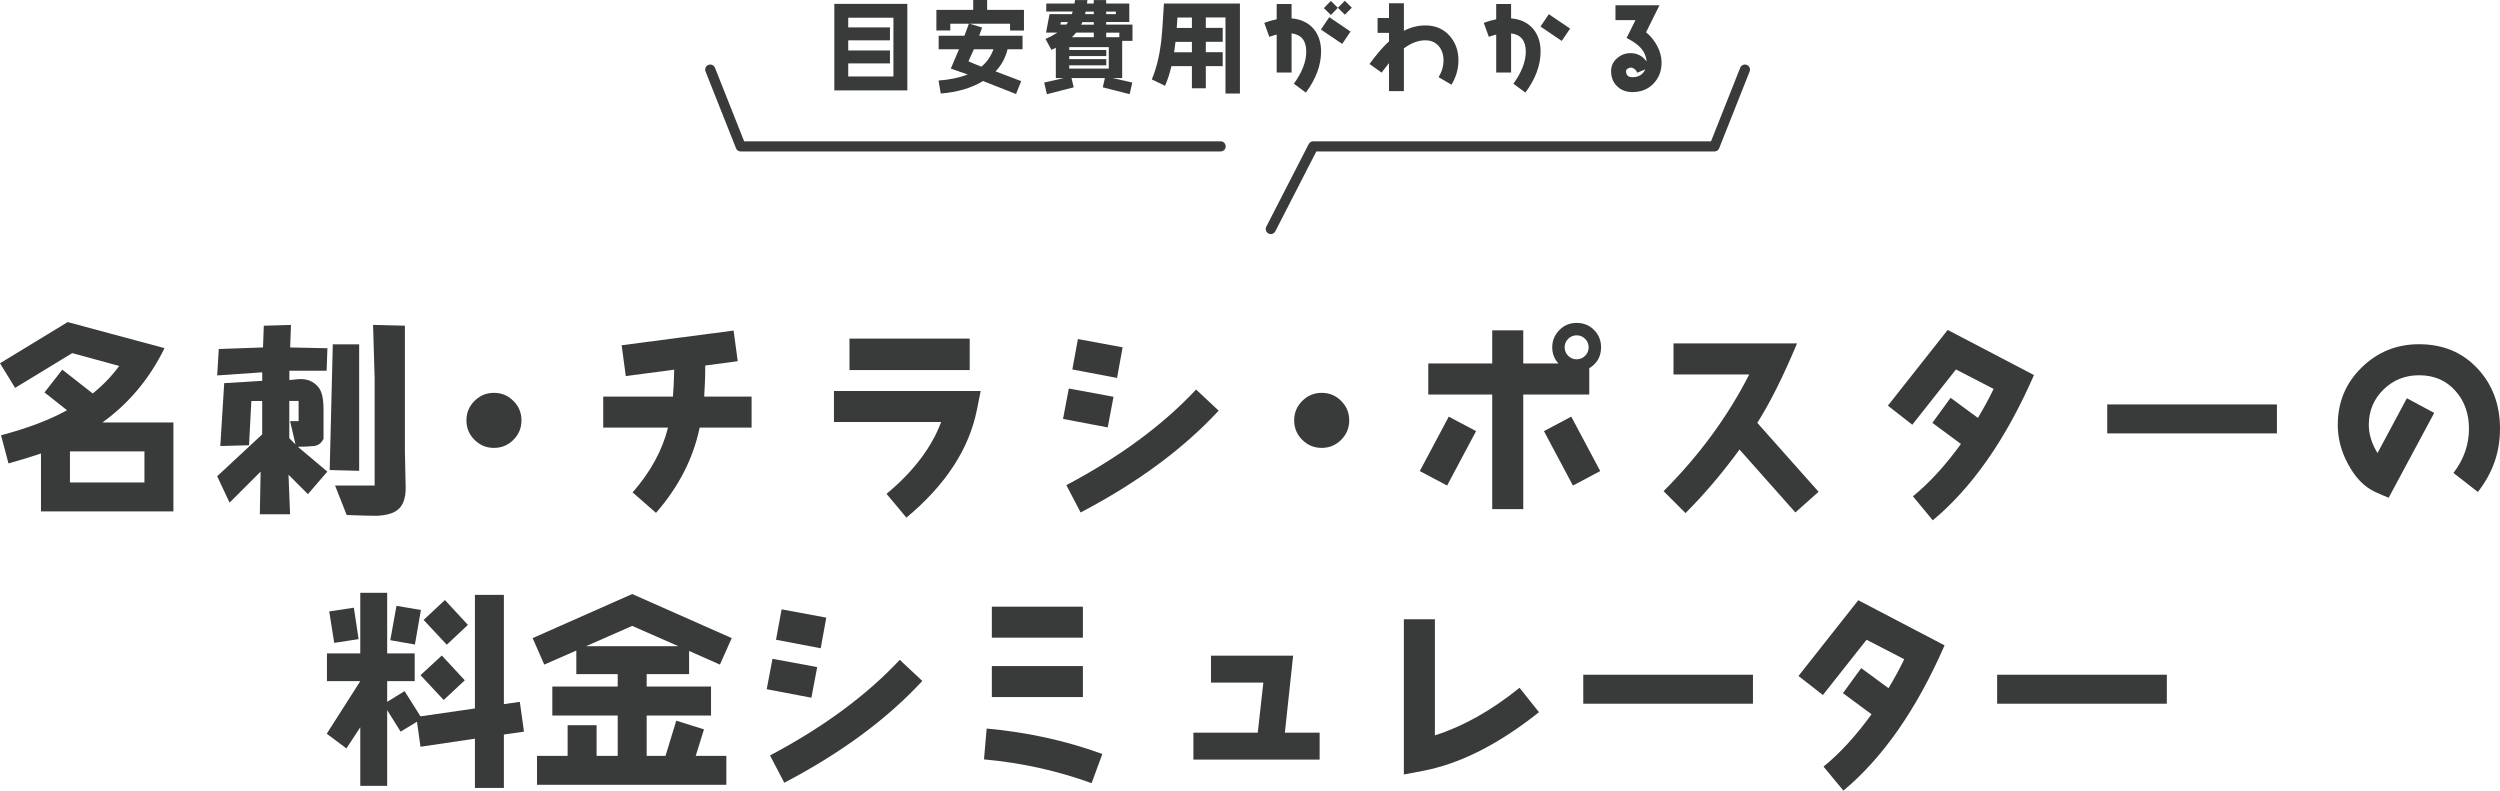 <?xml version="1.0" encoding="UTF-8"?>
<svg id="_レイヤー_1" data-name="レイヤー 1" xmlns="http://www.w3.org/2000/svg" viewBox="0 0 604.05 191.03">
  <defs>
    <style>
      .cls-1 {
        fill: none;
        stroke: #393a3a;
        stroke-linecap: round;
        stroke-linejoin: round;
        stroke-width: 2.45px;
      }

      .cls-2 {
        fill: #393a3a;
        stroke-width: 0px;
      }
    </style>
  </defs>
  <g>
    <path class="cls-2" d="m9.9,123.57v-14c-2.35.8-4.95,1.6-7.85,2.4l-1.8-6.8c6.4-1.7,11.7-3.7,15.95-6.05l-5.45-4.3,4.3-5.5,7.35,5.75c2.45-1.95,4.6-4.2,6.4-6.65l-11.35-3.1-13.8,8.4-3.65-5.95,16.35-9.95,23.4,6.3c-3.6,7.35-8.6,13.35-15,17.95h17.15v21.5H9.9Zm25-14.5h-18v7.5h18v-7.5Z"/>
    <path class="cls-2" d="m78.15,106.07c-.5,1-1.25,1.56-2.25,1.69-1.25.13-2.56.19-3.94.19l7.13,6-4.69,5.44-4.69-4.69.38,9.56h-7.31l.19-10.31-7.5,7.5-3-6.38,10.88-10.12v-8.06h-2.62l-.56,10.69-6.94.19.94-15.19,9.19-.56v-2.06l-10.88.75.38-6.38,10.69-.38.19-5.25,6.56-.19-.19,5.44,9,.19-.19,5.44h-9v2.25l1.88-.19c2.25-.25,4,.44,5.25,2.06.75,1,1.12,2.75,1.12,5.25v7.12Zm-8.06-4.31h2.06v-4.88h-2.25v9l1.5,1.5-1.31-5.62Zm10.31-18.56h6.38v30.56l-7.12-.19.75-30.38Zm10.12,34.12v-25.88l-.38-12.94,7.69.19v30.19l.19,9c0,2.5-.63,4.25-1.88,5.25-1,.87-2.69,1.37-5.06,1.5-1.5,0-3.94-.06-7.31-.19l-2.81-7.12h9.56Z"/>
    <path class="cls-2" d="m124.05,106.27c-1.3,1.3-2.85,1.95-4.7,1.95s-3.4-.65-4.7-1.95c-1.3-1.3-1.95-2.85-1.95-4.7s.65-3.4,1.95-4.7c1.3-1.3,2.85-1.95,4.7-1.95s3.4.65,4.7,1.95c1.3,1.3,1.95,2.85,1.95,4.7s-.65,3.4-1.95,4.7Z"/>
    <path class="cls-2" d="m169.05,103.32c-1.55,7.45-5.05,14.3-10.55,20.6l-5.65-4.95c4.35-4.95,7.2-10.2,8.55-15.65h-15.65v-7.5h16.85c.15-1.95.25-4.15.3-6.5l-11.7,1.55-1-7.45,27.05-3.55,1,7.4-7.85,1.05c0,2.7-.1,5.2-.25,7.5h11.45v7.5h-12.55Z"/>
    <path class="cls-2" d="m236.05,98.97c-1.9,9.55-7.6,18.25-17.05,26.1l-4.8-5.75c6.45-5.35,10.85-11.1,13.2-17.35h-25.9v-7.5h35.45l-.9,4.5Zm-30.8-9.55v-7.6h29.05v7.6h-29.05Z"/>
    <path class="cls-2" d="m267.65,103.27l-10.8-2.05,1.4-7.35,10.8,2-1.4,7.4Zm-6.55,20.55l-3.45-6.6c12.85-6.8,23.3-14.5,31.35-23.1l5.45,5.1c-8.55,9.25-19.7,17.45-33.35,24.6Zm8.8-32.5l-10.8-2.05,1.35-7.35,10.8,2-1.35,7.4Z"/>
    <path class="cls-2" d="m324.05,106.27c-1.3,1.3-2.85,1.95-4.7,1.95s-3.4-.65-4.7-1.95c-1.3-1.3-1.95-2.85-1.95-4.7s.65-3.4,1.95-4.7c1.3-1.3,2.85-1.95,4.7-1.95s3.4.65,4.7,1.95c1.3,1.3,1.95,2.85,1.95,4.7s-.65,3.4-1.95,4.7Z"/>
    <path class="cls-2" d="m349.65,117.32l-6.6-3.5,7-13.15,6.6,3.5-7,13.15Zm34.35-28.35v6.35h-15.95v27.7h-7.5v-27.7h-15.45v-7.5h15.45v-8h7.5v8h8.5c-1-1.1-1.5-2.4-1.5-3.9,0-1.65.6-3.05,1.75-4.2s2.5-1.7,4.15-1.7,3.05.55,4.2,1.7,1.7,2.55,1.7,4.2c0,2.2-.95,3.9-2.85,5.05Zm-3.95,28.35l-7-13.15,6.6-3.5,7,13.15-6.6,3.5Zm2.95-35.45c-.55-.55-1.25-.85-2.05-.85s-1.5.3-2.05.85c-.55.55-.85,1.25-.85,2.05s.3,1.5.85,2.05c.55.55,1.25.85,2.05.85s1.5-.3,2.05-.85c.55-.55.85-1.25.85-2.05s-.3-1.5-.85-2.05Z"/>
    <path class="cls-2" d="m433.8,123.82l-13.5-15.2c-4.05,5.55-8.4,10.7-13.05,15.35l-5.3-5.3c8.6-8.6,15.5-18,20.7-28.2h-18.3v-7.5h29.85c-3.3,7.9-6.5,14.3-9.6,19.2l14.8,16.65-5.6,5Z"/>
    <path class="cls-2" d="m467,125.72l-4.8-5.8c4.1-3.35,7.95-7.6,11.6-12.65l-6.9-5.1,4.4-6.05,6.6,4.85c1.35-2.25,2.65-4.6,3.8-7l-9.1-4.7-10.55,13.35-5.9-4.6,14.45-18.3,20.85,10.9c-6.75,15.45-14.9,27.15-24.45,35.1Z"/>
    <path class="cls-2" d="m509.15,104.72v-7h41v7h-41Z"/>
    <path class="cls-2" d="m598.7,118.87l-5.9-4.6c2.5-3.25,3.75-6.8,3.75-10.7,0-3.65-1.1-6.7-3.25-9.1-2.25-2.55-5.15-3.8-8.8-3.8-3.4,0-6.25,1.15-8.6,3.45-2.35,2.3-3.55,5.15-3.55,8.55,0,2.25.7,4.5,2.1,6.8l7.1-13.25,6.6,3.55-11,20.5c-1-.4-2.05-.85-3.15-1.35-2.75-1.25-4.95-3.55-6.7-6.85-1.65-3.05-2.45-6.2-2.45-9.4,0-5.45,1.9-10.1,5.75-13.85,3.8-3.75,8.45-5.65,13.9-5.65,5.75,0,10.45,1.95,14.1,5.85,3.65,3.9,5.45,8.75,5.45,14.55s-1.8,10.75-5.35,15.3Z"/>
  </g>
  <g>
    <path class="cls-2" d="m121.75,177.48v12.9h-7v-11.9l-13.15,1.95-.85-6.05-3.95,2.4-3.25-5.2v18.3h-6.5v-14.15l-3.35,5.1-4.75-3.55,8.1-12.7h-8.05v-6.7h8.05v-14.65h6.5v14.65h6.65v6.7h-6.65v5l4.2-2.6,3.85,6.1,13.15-1.9v-27.45h7v26.4l3.85-.55,1,7.2-4.85.7Zm-41-22.15l-1.2-7.6,5.95-.9,1.15,7.6-5.9.9Zm19.5.4l-5.95-1.05,1.5-8.3,5.9,1-1.45,8.35Zm6.95,13.4l-5.6-6,5.15-4.75,5.55,6-5.1,4.75Zm.75-13.35l-5.6-6,5.15-4.8,5.55,6-5.1,4.8Z"/>
    <path class="cls-2" d="m175.5,182.63v7h-45.75v-7h7.4v-7.4h7v7.4h5.1v-9.75h-15.8v-7h15.8v-3h-10v-5.7l-7.75,3.4-2.8-6.4,24.05-10.65,24.05,10.65-2.85,6.4-7.45-3.3v5.6h-10.25v3h15.55v7h-15.55v9.75h4.55l2.6-8.5,6.7,2.1-2,6.4h7.4Zm-22.75-31.4l-11.15,4.9h22.3l-11.15-4.9Z"/>
    <path class="cls-2" d="m196.05,168.58l-10.8-2.05,1.4-7.35,10.8,2-1.4,7.4Zm-6.55,20.55l-3.45-6.6c12.85-6.8,23.3-14.5,31.35-23.1l5.45,5.1c-8.55,9.25-19.7,17.45-33.35,24.6Zm8.8-32.5l-10.8-2.05,1.35-7.35,10.8,2-1.35,7.4Z"/>
    <path class="cls-2" d="m263.75,189.23c-8.1-2.95-16.75-4.9-26-5.75l.65-7.45c9.9.9,19.2,2.95,27.95,6.15l-2.6,7.05Zm-24.1-35.15v-7.5h22v7.5h-22Zm0,14.35v-7.5h22v7.5h-22Z"/>
    <path class="cls-2" d="m288.35,183.53v-6.5h15.55l1.35-12.1h-12.65v-6.5h19.85l-2,18.6h8.4v6.5h-30.5Z"/>
    <path class="cls-2" d="m343.7,186.28l-4.5.85v-37.5h7.5v28.05c6.75-2.15,13.6-5.95,20.45-11.5l4.7,5.9c-9.75,7.75-19.1,12.5-28.15,14.2Z"/>
    <path class="cls-2" d="m382.55,170.03v-7h41v7h-41Z"/>
    <path class="cls-2" d="m445.4,191.03l-4.8-5.8c4.1-3.35,7.95-7.6,11.6-12.65l-6.9-5.1,4.4-6.05,6.6,4.85c1.35-2.25,2.65-4.6,3.8-7l-9.1-4.7-10.55,13.35-5.9-4.6,14.45-18.3,20.85,10.9c-6.75,15.45-14.9,27.15-24.45,35.1Z"/>
    <path class="cls-2" d="m482.55,170.03v-7h41v7h-41Z"/>
  </g>
  <g>
    <g>
      <path class="cls-2" d="m201.59,21.84V.94h17.64v20.91h-17.64Zm14.28-17.55h-10.92v2.33h10.08v3.12h-10.08v2.45h10.08v3.12h-10.08v3.17h10.92V4.3Z"/>
      <path class="cls-2" d="m244.05,7.37v-1.63h-9.75l3,.91-.72,1.99h10.49v3.26h-3.62c-.5,2.04-1.46,3.84-2.9,5.35l6.19,2.35-1.25,3.12-7.97-3.14c-2.76,1.68-6.17,2.69-10.22,3.02l-.53-3.14c2.64-.19,4.99-.67,7.06-1.46l-4.1-1.42,1.99-4.68h-4.92v-3.26h6.22l1.08-2.9h-4.49v1.63h-3.36V2.38h8.9V0h3.36v2.38h8.9v4.99h-3.36Zm-8.74,4.54l-1.32,2.9c.46.22,1.51.65,3.12,1.3,1.32-1.06,2.28-2.45,2.93-4.2h-4.73Z"/>
      <path class="cls-2" d="m271.14,9.89v8.98h-2.26l4.71,1.08-.65,2.81-6.48-1.66.5-2.23h-8.06l.53,2.23-6.48,1.66-.65-2.81,4.68-1.08h-1.87v-7.32l-1.06.5-1.44-2.64c1.15-.5,2.11-1.03,2.88-1.54h-2.74l.84-4.46h5.4l.19-.62h-6.38V.86h6.82c.02-.26.07-.55.12-.84h3l-.1.84h1.63V.02h3v.84h5.59v4.46h-5.59v.62h6.36v3.94h-2.5Zm-14.81-4.56l-.12.62h1.42c.17-.19.31-.41.43-.62h-1.73Zm11.57,6.05h-9.55v.7h8.95v1.46h-8.95v.74h8.95v1.51h-8.95v.79h9.55v-5.21Zm-3.62-3.5h-4.27c-.31.38-.65.74-1.01,1.1h5.28v-1.1Zm0-2.54h-2.76c-.07.22-.17.41-.29.62h3.05v-.62Zm0-2.54h-1.97l-.14.62h2.11v-.62Zm5.33,0h-2.33v.62h2.33v-.62Zm-2.33,5.09v1.1h3.17v-1.1h-3.17Z"/>
      <path class="cls-2" d="m296.1,22.61V4.22h-4.75v2.52h4.08v3.36h-4.08v2.52h4.08v3.36h-4.08v5.35h-3.36v-5.35h-4.94c-.41,1.7-.91,3.29-1.56,4.75l-3.19-1.54c1.08-2.57,1.82-5.57,2.26-9.05.17-1.42.41-4.51.67-9.29h18.36v21.75h-3.48Zm-8.11-12.5h-3.96c-.1.89-.22,1.73-.34,2.52h4.3v-2.52Zm0-5.88h-3.5c-.07,1.03-.12,1.87-.17,2.52h3.67v-2.52Z"/>
      <path class="cls-2" d="m315.52,22.37l-2.9-2.14c1.99-2.74,3-5.33,3-7.78,0-2.62-1.18-4.08-3.55-4.39v9.46h-3.6v-9.17c-.58.14-1.18.34-1.78.55l-1.22-3.38c1.03-.38,2.04-.67,3-.86V.96h3.6v3.48c2.23.19,3.98,1.01,5.26,2.45,1.25,1.46,1.87,3.31,1.87,5.57,0,3.26-1.22,6.58-3.67,9.91Zm8.78-11.76l-5.14-3.48,2.02-2.98,5.14,3.48-2.02,2.98Zm.65-7.06l-1.7-1.66-1.68,1.73-1.7-1.66,1.68-1.73,1.7,1.66,1.68-1.7,1.7,1.66-1.68,1.7Z"/>
      <path class="cls-2" d="m350.7,20.47l-3.1-1.82c.79-1.32,1.18-2.69,1.18-4.06s-.38-2.54-1.13-3.43c-.79-.94-1.9-1.42-3.26-1.42-1.7,0-3.43.65-5.18,1.94v10.34h-3.6v-6.77c-.55.67-1.15,1.44-1.78,2.3l-2.93-2.09c1.66-2.28,3.22-4.1,4.71-5.47v-2.04h-2.76v-3.6h2.76V.79h3.6v6.65c1.68-.86,3.41-1.3,5.18-1.3,2.38,0,4.32.82,5.79,2.42,1.46,1.61,2.21,3.62,2.21,6.02,0,2.04-.55,4.01-1.68,5.88Z"/>
      <path class="cls-2" d="m368.56,22.37l-2.9-2.14c1.99-2.74,3-5.33,3-7.78,0-2.62-1.18-4.08-3.55-4.39v9.46h-3.6v-9.17c-.6.14-1.18.34-1.78.55l-1.22-3.38c1.03-.38,2.02-.67,3-.86V.96h3.6v3.48c2.23.19,3.98,1.01,5.26,2.45,1.25,1.46,1.87,3.31,1.87,5.57,0,3.26-1.22,6.58-3.67,9.91Zm8.79-12.48l-5.14-3.48,2.02-2.98,5.14,3.48-2.02,2.98Z"/>
      <path class="cls-2" d="m399.5,20.23c-1.32,1.34-3.02,2.02-5.09,2.02-1.51,0-2.74-.48-3.7-1.42-.96-.94-1.44-2.16-1.44-3.65,0-1.22.48-2.28,1.46-3.12.94-.82,2.02-1.22,3.26-1.22,1.58,0,2.88.67,3.86,2.02-.12-1.34-.65-2.5-1.61-3.48-.67-.7-1.75-1.44-3.22-2.21l2.14-4.3h-4.83V1.27h10.63l-3.24,6.53c1.1.89,1.99,1.99,2.67,3.26.72,1.34,1.08,2.69,1.08,4.06,0,2.06-.67,3.77-1.99,5.11Zm-3.91-2.66c-.12-.31-.31-.6-.62-.86-.31-.26-.62-.38-.96-.38-.24,0-.48.1-.74.26-.26.17-.38.38-.38.6,0,.98.5,1.46,1.54,1.46,1.49,0,2.52-.62,3.1-1.9l-1.92.82Z"/>
    </g>
    <polyline class="cls-1" points="294.93 35.37 178.97 35.37 171.61 16.82"/>
    <polyline class="cls-1" points="421.61 16.82 414.25 35.37 317.3 35.37 307.05 55.33"/>
  </g>
</svg>
